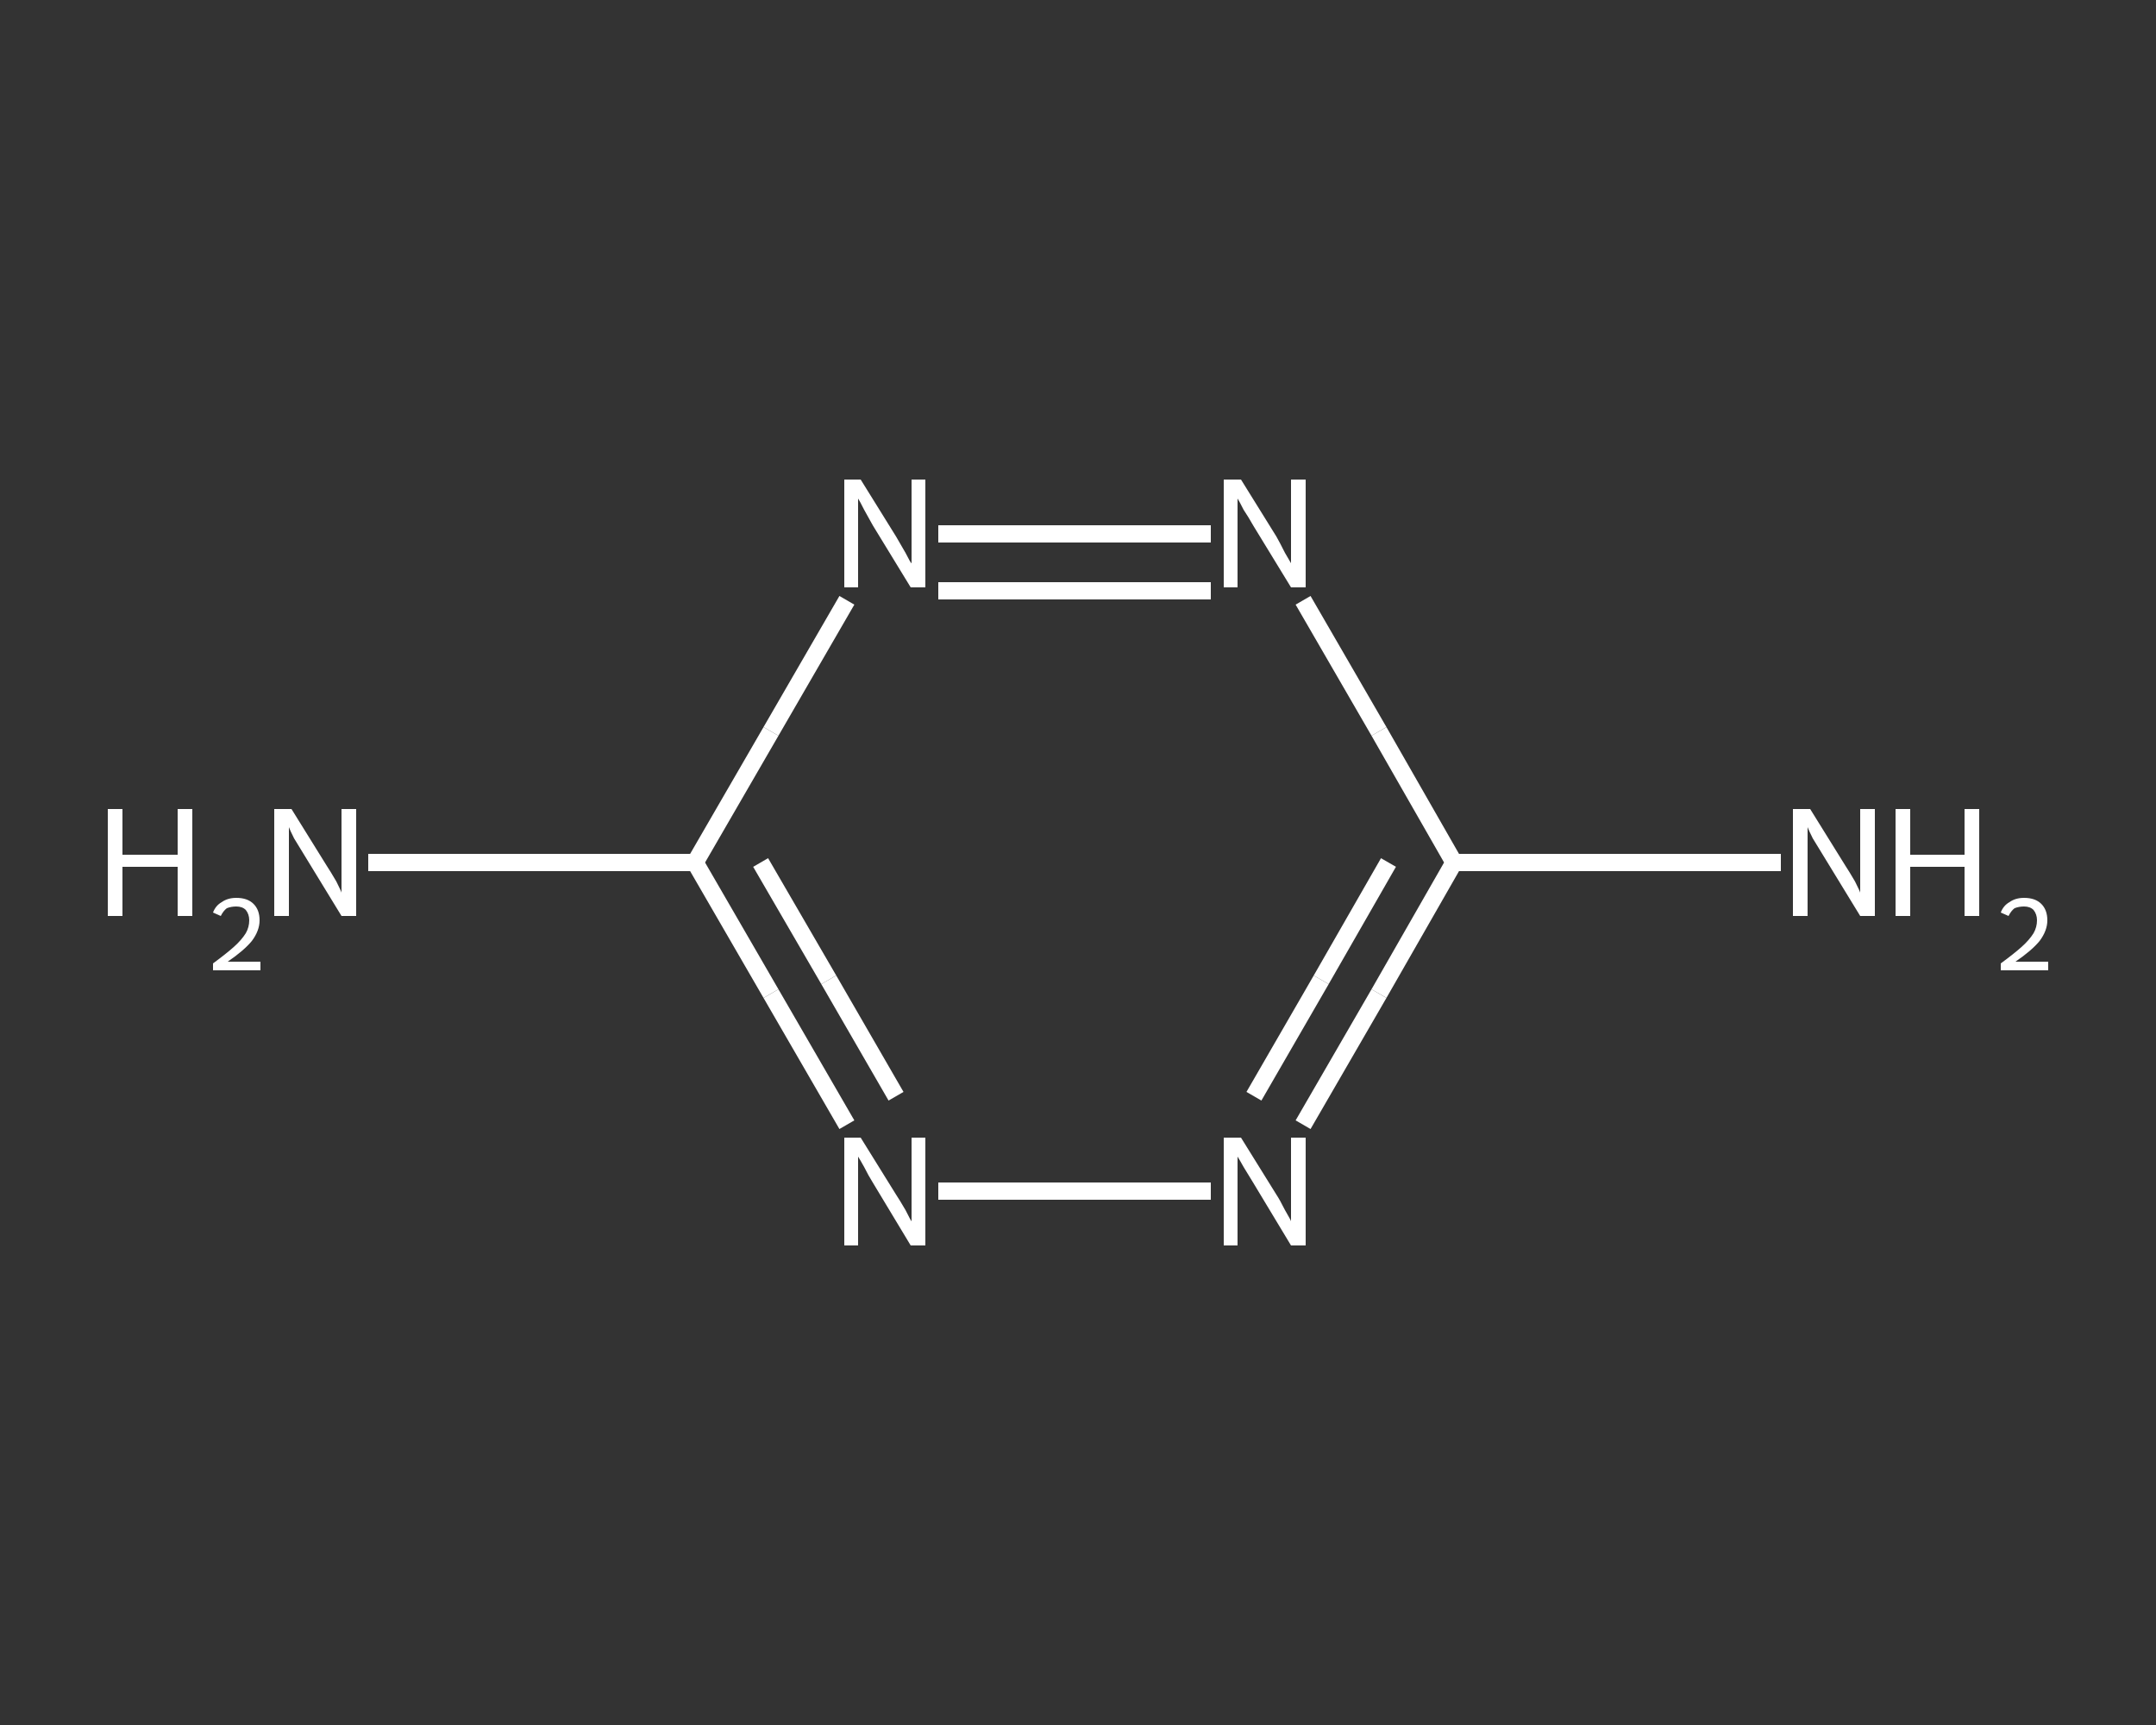 <?xml version='1.0' encoding='iso-8859-1'?>
<svg version='1.1' baseProfile='full'
              xmlns='http://www.w3.org/2000/svg'
                      xmlns:rdkit='http://www.rdkit.org/xml'
                      xmlns:xlink='http://www.w3.org/1999/xlink'
                  xml:space='preserve'
width='250px' height='200px' viewBox='0 0 250 200'>
<rect x="0" y="0" width="250" height="200" fill="#333333" stroke="none"/>
<!-- END OF HEADER -->
<rect style='opacity:1.0;fill:transparent;stroke:none' width='250.0' height='200.0' x='0.0' y='0.0'> </rect>
<path class='bond-0 atom-0 atom-1' d='M 206.5,100.0 L 187.6,100.0' style='fill:none;fill-rule:evenodd;stroke:#FFFFFF;stroke-width:2.0px;stroke-linecap:butt;stroke-linejoin:miter;stroke-opacity:1' />
<path class='bond-0 atom-0 atom-1' d='M 187.6,100.0 L 168.6,100.0' style='fill:none;fill-rule:evenodd;stroke:#FFFFFF;stroke-width:2.0px;stroke-linecap:butt;stroke-linejoin:miter;stroke-opacity:1' />
<path class='bond-1 atom-1 atom-2' d='M 168.6,100.0 L 159.9,115.2' style='fill:none;fill-rule:evenodd;stroke:#FFFFFF;stroke-width:2.0px;stroke-linecap:butt;stroke-linejoin:miter;stroke-opacity:1' />
<path class='bond-1 atom-1 atom-2' d='M 159.9,115.2 L 151.1,130.4' style='fill:none;fill-rule:evenodd;stroke:#FFFFFF;stroke-width:2.0px;stroke-linecap:butt;stroke-linejoin:miter;stroke-opacity:1' />
<path class='bond-1 atom-1 atom-2' d='M 161.0,100.0 L 153.2,113.6' style='fill:none;fill-rule:evenodd;stroke:#FFFFFF;stroke-width:2.0px;stroke-linecap:butt;stroke-linejoin:miter;stroke-opacity:1' />
<path class='bond-1 atom-1 atom-2' d='M 153.2,113.6 L 145.4,127.1' style='fill:none;fill-rule:evenodd;stroke:#FFFFFF;stroke-width:2.0px;stroke-linecap:butt;stroke-linejoin:miter;stroke-opacity:1' />
<path class='bond-2 atom-2 atom-3' d='M 140.4,138.1 L 108.8,138.1' style='fill:none;fill-rule:evenodd;stroke:#FFFFFF;stroke-width:2.0px;stroke-linecap:butt;stroke-linejoin:miter;stroke-opacity:1' />
<path class='bond-3 atom-3 atom-4' d='M 98.2,130.4 L 89.4,115.2' style='fill:none;fill-rule:evenodd;stroke:#FFFFFF;stroke-width:2.0px;stroke-linecap:butt;stroke-linejoin:miter;stroke-opacity:1' />
<path class='bond-3 atom-3 atom-4' d='M 89.4,115.2 L 80.6,100.0' style='fill:none;fill-rule:evenodd;stroke:#FFFFFF;stroke-width:2.0px;stroke-linecap:butt;stroke-linejoin:miter;stroke-opacity:1' />
<path class='bond-3 atom-3 atom-4' d='M 103.9,127.1 L 96.1,113.6' style='fill:none;fill-rule:evenodd;stroke:#FFFFFF;stroke-width:2.0px;stroke-linecap:butt;stroke-linejoin:miter;stroke-opacity:1' />
<path class='bond-3 atom-3 atom-4' d='M 96.1,113.6 L 88.2,100.0' style='fill:none;fill-rule:evenodd;stroke:#FFFFFF;stroke-width:2.0px;stroke-linecap:butt;stroke-linejoin:miter;stroke-opacity:1' />
<path class='bond-4 atom-4 atom-5' d='M 80.6,100.0 L 61.7,100.0' style='fill:none;fill-rule:evenodd;stroke:#FFFFFF;stroke-width:2.0px;stroke-linecap:butt;stroke-linejoin:miter;stroke-opacity:1' />
<path class='bond-4 atom-4 atom-5' d='M 61.7,100.0 L 42.7,100.0' style='fill:none;fill-rule:evenodd;stroke:#FFFFFF;stroke-width:2.0px;stroke-linecap:butt;stroke-linejoin:miter;stroke-opacity:1' />
<path class='bond-5 atom-4 atom-6' d='M 80.6,100.0 L 89.4,84.8' style='fill:none;fill-rule:evenodd;stroke:#FFFFFF;stroke-width:2.0px;stroke-linecap:butt;stroke-linejoin:miter;stroke-opacity:1' />
<path class='bond-5 atom-4 atom-6' d='M 89.4,84.8 L 98.2,69.6' style='fill:none;fill-rule:evenodd;stroke:#FFFFFF;stroke-width:2.0px;stroke-linecap:butt;stroke-linejoin:miter;stroke-opacity:1' />
<path class='bond-6 atom-6 atom-7' d='M 108.8,61.9 L 140.4,61.9' style='fill:none;fill-rule:evenodd;stroke:#FFFFFF;stroke-width:2.0px;stroke-linecap:butt;stroke-linejoin:miter;stroke-opacity:1' />
<path class='bond-6 atom-6 atom-7' d='M 108.8,68.5 L 140.4,68.5' style='fill:none;fill-rule:evenodd;stroke:#FFFFFF;stroke-width:2.0px;stroke-linecap:butt;stroke-linejoin:miter;stroke-opacity:1' />
<path class='bond-7 atom-7 atom-1' d='M 151.1,69.6 L 159.9,84.8' style='fill:none;fill-rule:evenodd;stroke:#FFFFFF;stroke-width:2.0px;stroke-linecap:butt;stroke-linejoin:miter;stroke-opacity:1' />
<path class='bond-7 atom-7 atom-1' d='M 159.9,84.8 L 168.6,100.0' style='fill:none;fill-rule:evenodd;stroke:#FFFFFF;stroke-width:2.0px;stroke-linecap:butt;stroke-linejoin:miter;stroke-opacity:1' />
<path class='atom-0' d='M 209.9 93.8
L 214.0 100.4
Q 214.4 101.0, 215.1 102.2
Q 215.7 103.4, 215.7 103.5
L 215.7 93.8
L 217.4 93.8
L 217.4 106.2
L 215.7 106.2
L 211.3 99.0
Q 210.8 98.2, 210.2 97.2
Q 209.7 96.2, 209.6 95.9
L 209.6 106.2
L 207.9 106.2
L 207.9 93.8
L 209.9 93.8
' fill='#FFFFFF'/>
<path class='atom-0' d='M 219.8 93.8
L 221.5 93.8
L 221.5 99.1
L 227.8 99.1
L 227.8 93.8
L 229.5 93.8
L 229.5 106.2
L 227.8 106.2
L 227.8 100.5
L 221.5 100.5
L 221.5 106.2
L 219.8 106.2
L 219.8 93.8
' fill='#FFFFFF'/>
<path class='atom-0' d='M 232.0 105.8
Q 232.3 105.0, 233.0 104.6
Q 233.7 104.1, 234.7 104.1
Q 236.0 104.1, 236.7 104.8
Q 237.4 105.5, 237.4 106.7
Q 237.4 107.9, 236.5 109.1
Q 235.6 110.2, 233.7 111.5
L 237.5 111.5
L 237.5 112.5
L 232.0 112.5
L 232.0 111.7
Q 233.5 110.6, 234.4 109.8
Q 235.3 109.0, 235.8 108.2
Q 236.2 107.5, 236.2 106.7
Q 236.2 106.0, 235.8 105.5
Q 235.4 105.1, 234.7 105.1
Q 234.1 105.1, 233.6 105.3
Q 233.2 105.6, 232.9 106.2
L 232.0 105.8
' fill='#FFFFFF'/>
<path class='atom-2' d='M 143.9 131.9
L 148.0 138.5
Q 148.4 139.1, 149.0 140.3
Q 149.7 141.5, 149.7 141.6
L 149.7 131.9
L 151.4 131.9
L 151.4 144.4
L 149.7 144.4
L 145.3 137.1
Q 144.8 136.3, 144.2 135.3
Q 143.7 134.4, 143.5 134.1
L 143.5 144.4
L 141.9 144.4
L 141.9 131.9
L 143.9 131.9
' fill='#FFFFFF'/>
<path class='atom-3' d='M 99.8 131.9
L 103.9 138.5
Q 104.3 139.1, 105.0 140.3
Q 105.6 141.5, 105.7 141.6
L 105.7 131.9
L 107.3 131.9
L 107.3 144.4
L 105.6 144.4
L 101.2 137.1
Q 100.7 136.3, 100.2 135.3
Q 99.7 134.4, 99.5 134.1
L 99.5 144.4
L 97.9 144.4
L 97.9 131.9
L 99.8 131.9
' fill='#FFFFFF'/>
<path class='atom-5' d='M 12.5 93.8
L 14.2 93.8
L 14.2 99.1
L 20.6 99.1
L 20.6 93.8
L 22.3 93.8
L 22.3 106.2
L 20.6 106.2
L 20.6 100.5
L 14.2 100.5
L 14.2 106.2
L 12.5 106.2
L 12.5 93.8
' fill='#FFFFFF'/>
<path class='atom-5' d='M 24.7 105.8
Q 25.0 105.0, 25.7 104.6
Q 26.4 104.1, 27.4 104.1
Q 28.7 104.1, 29.4 104.8
Q 30.1 105.5, 30.1 106.7
Q 30.1 107.9, 29.2 109.1
Q 28.3 110.2, 26.4 111.5
L 30.2 111.5
L 30.2 112.5
L 24.7 112.5
L 24.7 111.7
Q 26.2 110.6, 27.1 109.8
Q 28.0 109.0, 28.5 108.2
Q 28.9 107.5, 28.9 106.7
Q 28.9 106.0, 28.5 105.5
Q 28.1 105.1, 27.4 105.1
Q 26.8 105.1, 26.3 105.3
Q 25.9 105.6, 25.6 106.2
L 24.7 105.8
' fill='#FFFFFF'/>
<path class='atom-5' d='M 33.8 93.8
L 37.9 100.4
Q 38.3 101.0, 39.0 102.2
Q 39.6 103.4, 39.6 103.5
L 39.6 93.8
L 41.3 93.8
L 41.3 106.2
L 39.6 106.2
L 35.2 99.0
Q 34.7 98.2, 34.1 97.2
Q 33.6 96.2, 33.5 95.9
L 33.5 106.2
L 31.8 106.2
L 31.8 93.8
L 33.8 93.8
' fill='#FFFFFF'/>
<path class='atom-6' d='M 99.8 55.6
L 103.9 62.2
Q 104.3 62.9, 105.0 64.1
Q 105.6 65.3, 105.7 65.3
L 105.7 55.6
L 107.3 55.6
L 107.3 68.1
L 105.6 68.1
L 101.2 60.9
Q 100.7 60.0, 100.2 59.1
Q 99.7 58.1, 99.5 57.8
L 99.5 68.1
L 97.9 68.1
L 97.9 55.6
L 99.8 55.6
' fill='#FFFFFF'/>
<path class='atom-7' d='M 143.9 55.6
L 148.0 62.2
Q 148.4 62.9, 149.0 64.1
Q 149.7 65.3, 149.7 65.3
L 149.7 55.6
L 151.4 55.6
L 151.4 68.1
L 149.7 68.1
L 145.3 60.9
Q 144.8 60.0, 144.2 59.1
Q 143.7 58.1, 143.5 57.8
L 143.5 68.1
L 141.9 68.1
L 141.9 55.6
L 143.9 55.6
' fill='#FFFFFF'/>
</svg>
